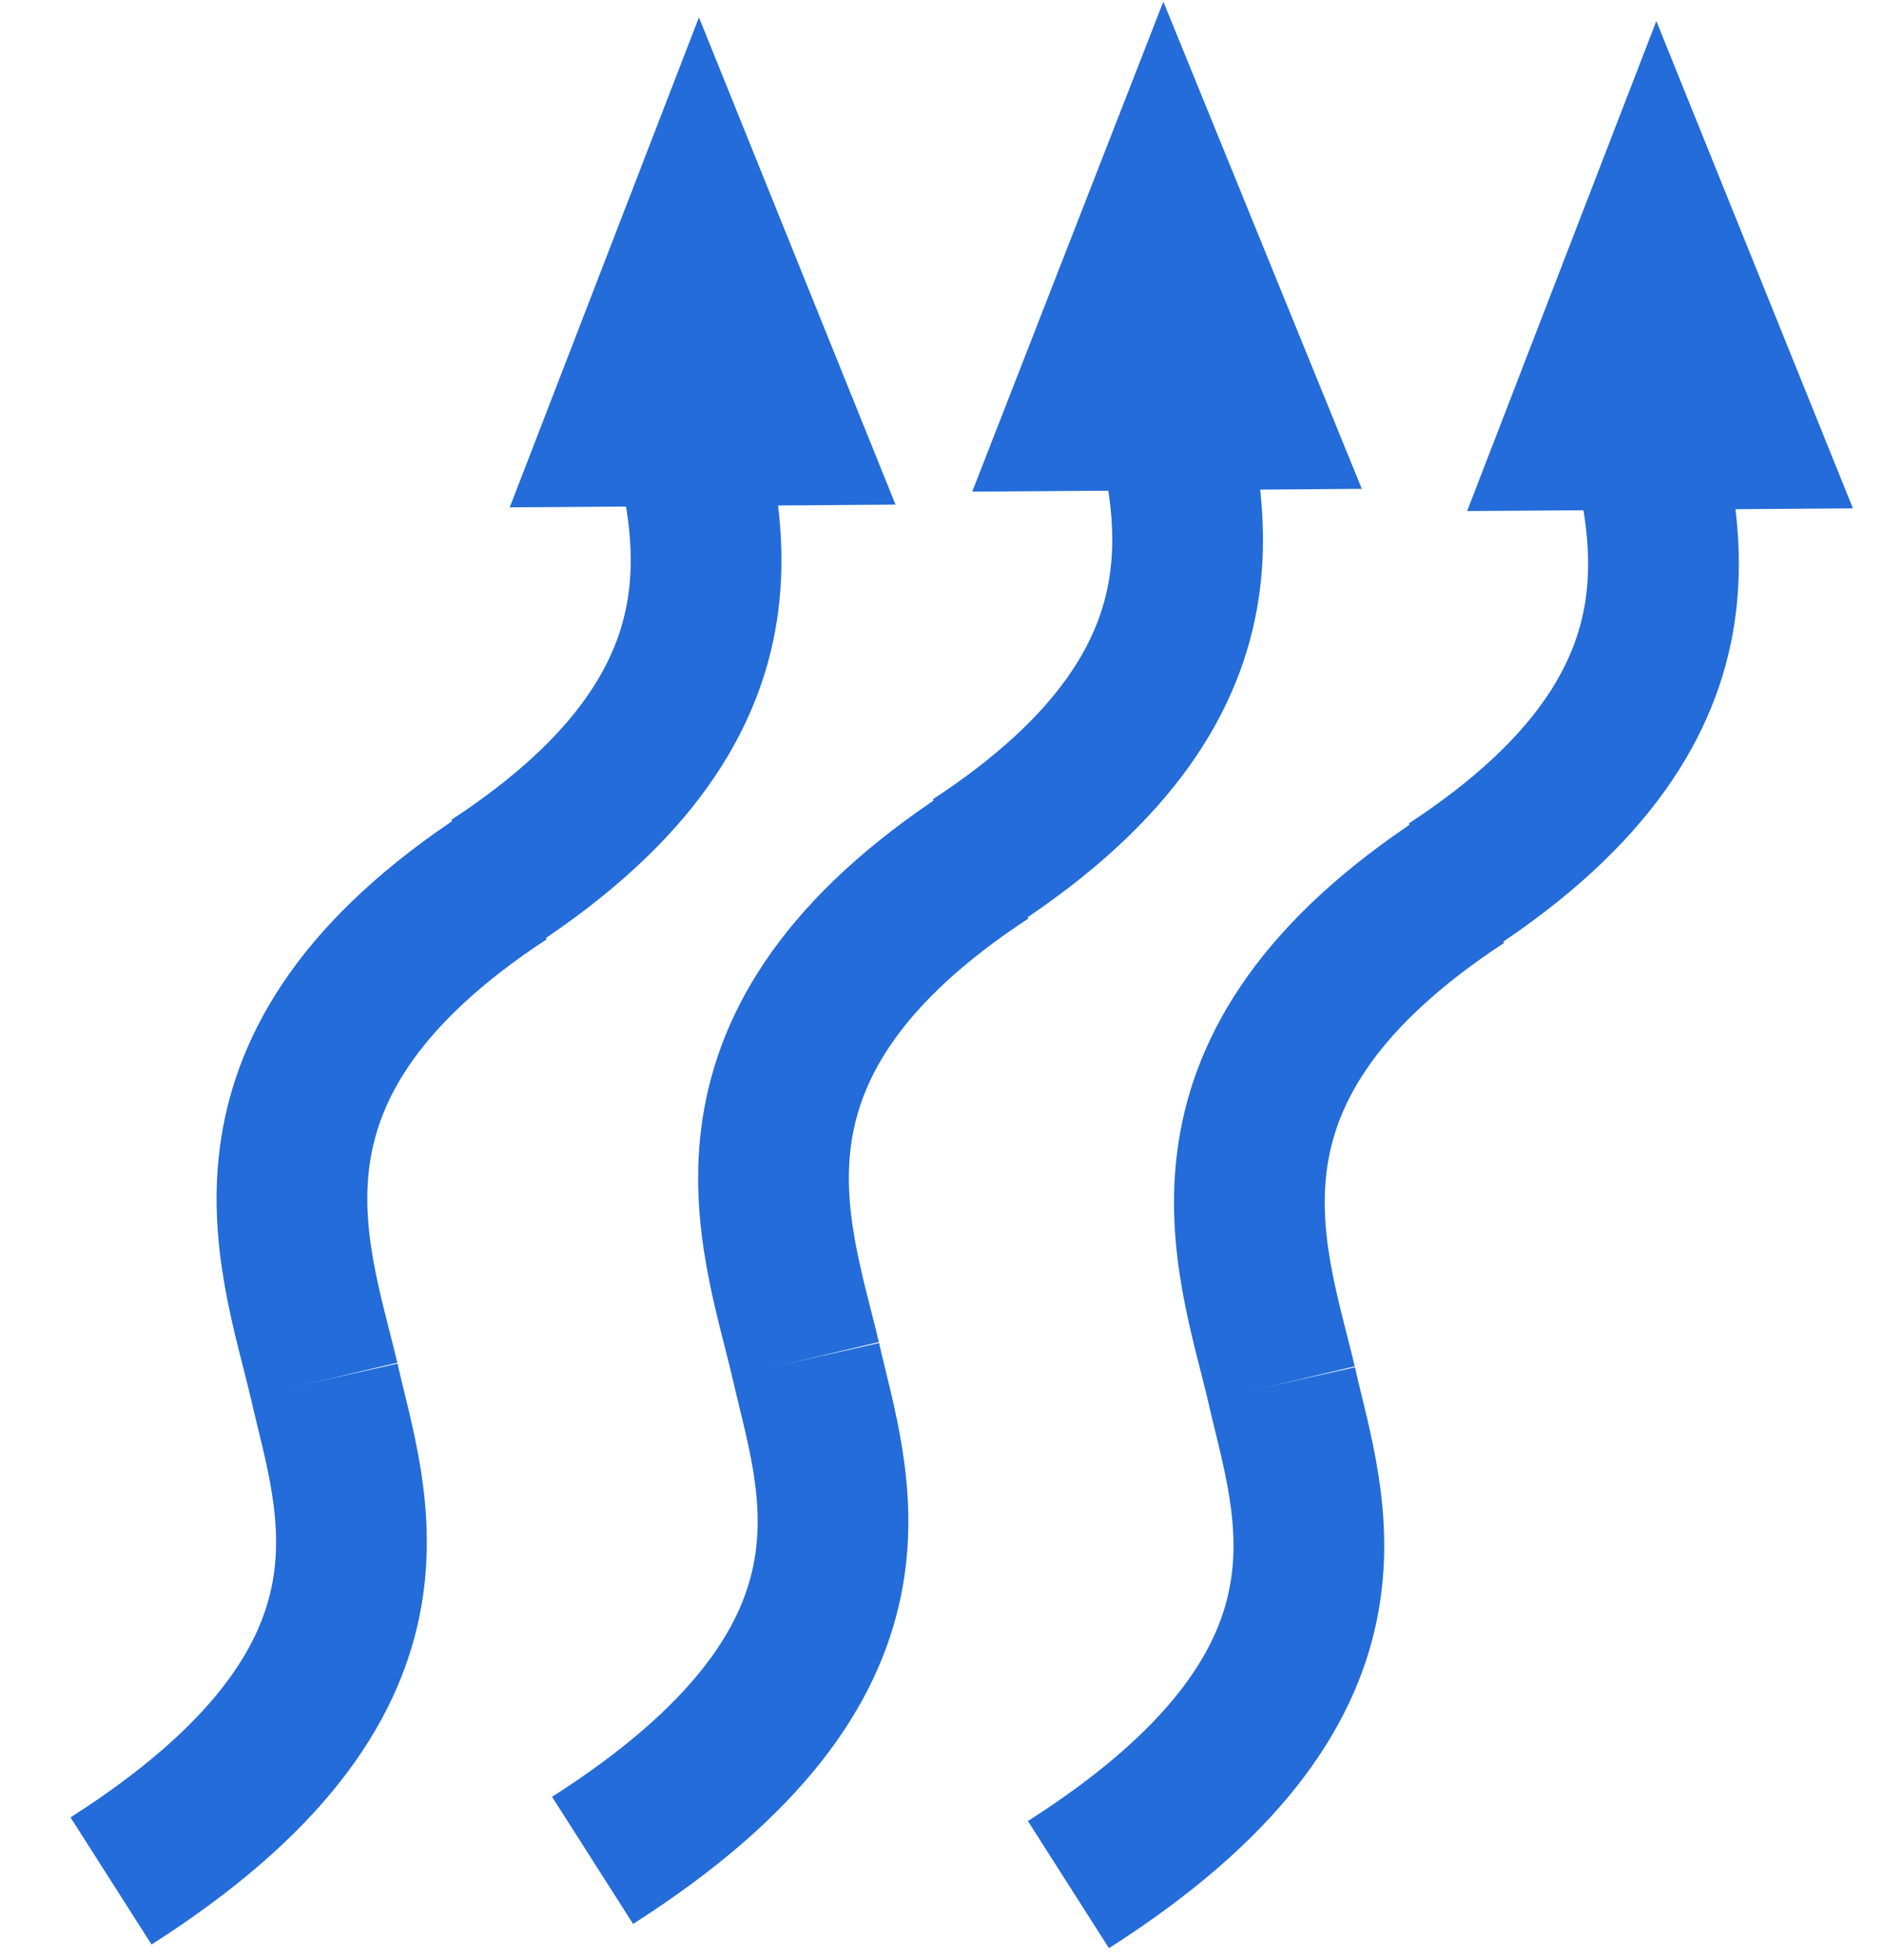 <svg width="75" height="78" viewBox="0 0 75 78" fill="none" xmlns="http://www.w3.org/2000/svg">
<path d="M51.011 55.066C52.108 59.976 55.024 67.034 42.533 75" stroke="#236CD9" stroke-width="6"/>
<path d="M64.946 15.231C66.159 20.355 69.159 27.797 57.721 35.284" stroke="#236CD9" stroke-width="6"/>
<path d="M51.011 55.066C49.798 49.942 46.798 42.5 58.236 35.013" stroke="#236CD9" stroke-width="6"/>
<path d="M65.937 0.838L73.763 20.23L58.405 20.338L65.937 0.838Z" fill="#236CD9"/>
<path d="M32.068 54.102C33.165 59.011 36.08 66.069 23.59 74.035" stroke="#236CD9" stroke-width="6"/>
<path d="M46.003 14.265C47.215 19.389 50.216 26.831 38.778 34.318" stroke="#236CD9" stroke-width="6"/>
<path d="M32.067 54.1C30.855 48.977 27.854 41.534 39.292 34.047" stroke="#236CD9" stroke-width="6"/>
<path d="M46.311 0.064L54.212 19.455L38.704 19.565L46.311 0.064Z" fill="#236CD9"/>
<path d="M12.898 54.921C13.995 59.831 16.91 66.888 4.42 74.854" stroke="#236CD9" stroke-width="6"/>
<path d="M26.833 15.085C28.046 20.209 31.046 27.651 19.608 35.138" stroke="#236CD9" stroke-width="6"/>
<path d="M12.897 54.921C11.685 49.797 8.684 42.355 20.122 34.868" stroke="#236CD9" stroke-width="6"/>
<path d="M27.824 0.69L35.65 20.082L20.292 20.191L27.824 0.69Z" fill="#236CD9"/>
</svg>
